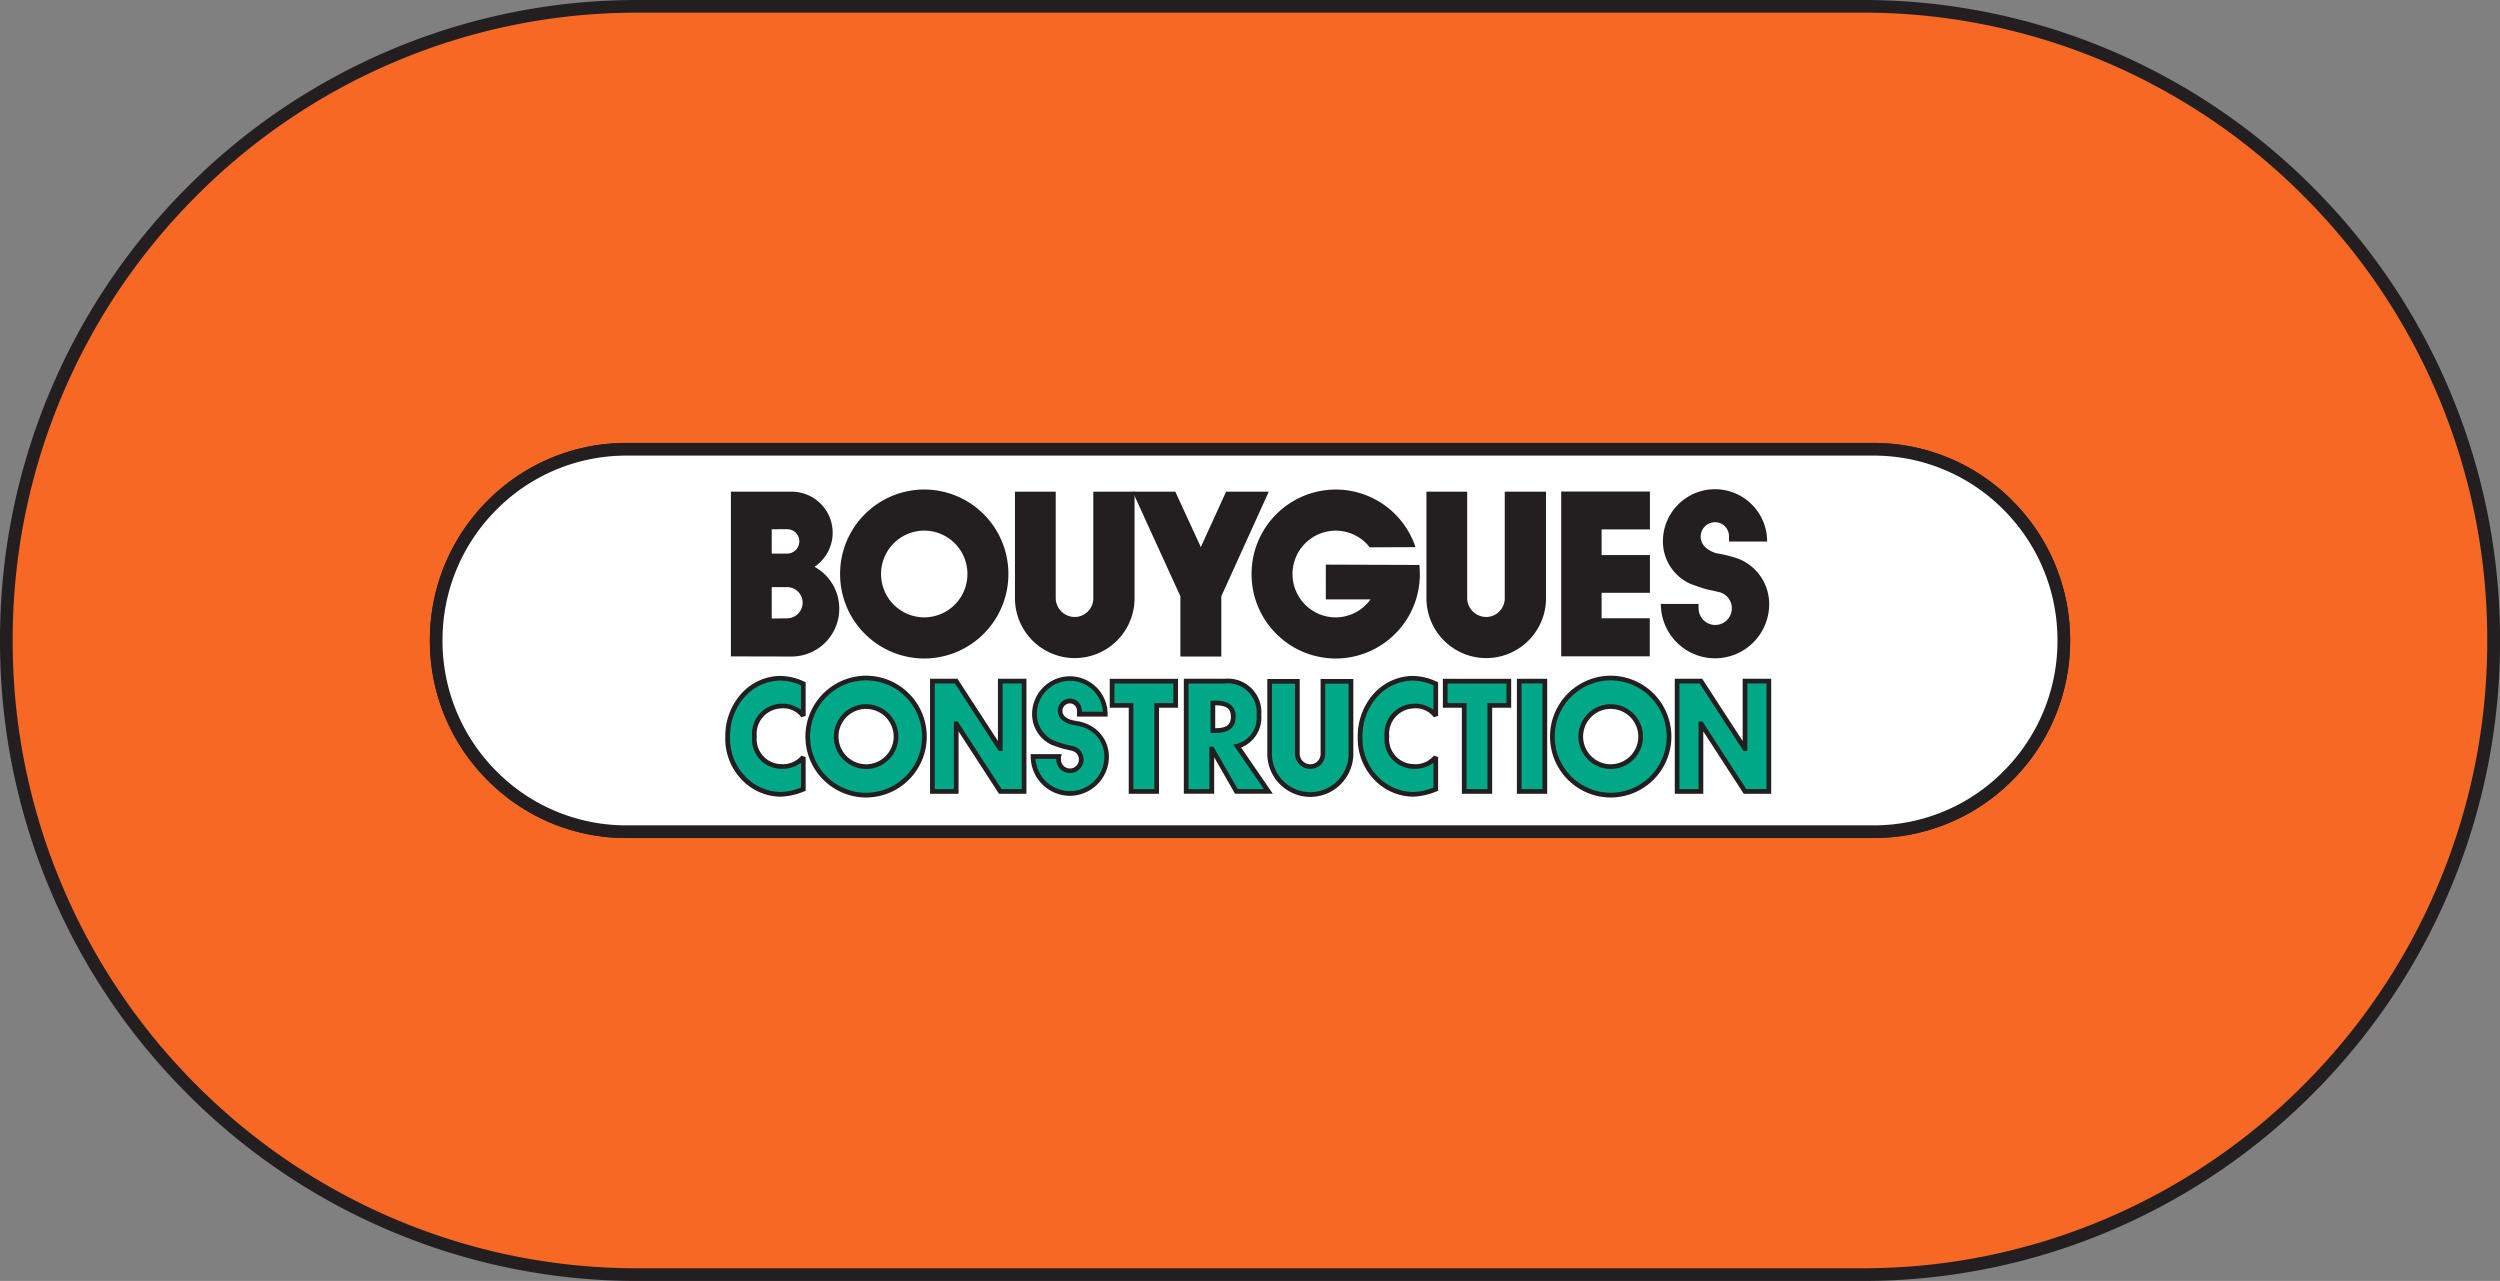 <svg xmlns="http://www.w3.org/2000/svg" width="192.04" height="98.397"><rect width="100%" height="100%" fill="#808080" stroke="none"/><g id="g10" transform="translate(-6.971 179.46)"><g id="g12" transform="translate(7.458 -178.972)"><path id="path16" d="M55.968-81.549a48.612 48.612 0 0 1-48.51-48.711 48.611 48.611 0 0 1 48.51-48.711h94.044a48.61 48.61 0 0 1 48.511 48.711 48.611 48.611 0 0 1-48.511 48.711H55.968zm-.862-63.4a14.658 14.658 0 0 0-14.627 14.689 14.658 14.658 0 0 0 14.628 14.688h95.769A14.658 14.658 0 0 0 165.5-130.26a14.658 14.658 0 0 0-14.627-14.689H55.107" transform="translate(-7.458 178.972)" fill="rgba(255,102,31,0.94)" fill-rule="evenodd"/><g id="g18"><path id="path20" d="M150.013-81.062H55.942A48.519 48.519 0 0 1 36.9-84.929a48.824 48.824 0 0 1-15.579-10.544 49.046 49.046 0 0 1-10.5-15.638 49.064 49.064 0 0 1-3.85-19.15 49.064 49.064 0 0 1 3.85-19.15 49.046 49.046 0 0 1 10.5-15.638A48.823 48.823 0 0 1 36.9-175.593a48.519 48.519 0 0 1 19.073-3.867h94.045a48.52 48.52 0 0 1 19.073 3.867 48.822 48.822 0 0 1 15.574 10.544 49.045 49.045 0 0 1 10.5 15.638 49.065 49.065 0 0 1 3.85 19.15 49.064 49.064 0 0 1-3.85 19.15 49.045 49.045 0 0 1-10.5 15.638 48.823 48.823 0 0 1-15.574 10.544 48.519 48.519 0 0 1-19.078 3.867zm-94.045-97.423a47.549 47.549 0 0 0-18.691 3.785 47.853 47.853 0 0 0-15.265 10.335 48.075 48.075 0 0 0-10.292 15.329 48.1 48.1 0 0 0-3.774 18.772 48.094 48.094 0 0 0 3.774 18.771 48.076 48.076 0 0 0 10.292 15.332 47.853 47.853 0 0 0 15.265 10.335 47.549 47.549 0 0 0 18.692 3.789h94.045a47.55 47.55 0 0 0 18.686-3.789 47.852 47.852 0 0 0 15.265-10.335 48.076 48.076 0 0 0 10.292-15.329 48.1 48.1 0 0 0 3.774-18.771 48.1 48.1 0 0 0-3.774-18.772 48.075 48.075 0 0 0-10.292-15.329A47.852 47.852 0 0 0 168.7-174.7a47.55 47.55 0 0 0-18.692-3.789zm94.907 63.4H55.106a14.986 14.986 0 0 1-10.688-4.446 15.106 15.106 0 0 1-4.426-10.729 15.107 15.107 0 0 1 4.426-10.73 14.986 14.986 0 0 1 10.688-4.445h95.769a14.986 14.986 0 0 1 10.688 4.445 15.107 15.107 0 0 1 4.426 10.73 15.106 15.106 0 0 1-4.426 10.729 14.986 14.986 0 0 1-10.688 4.445zm-95.769-29.377a14.018 14.018 0 0 0-10 4.158 14.139 14.139 0 0 0-4.142 10.043 14.138 14.138 0 0 0 4.142 10.042 14.017 14.017 0 0 0 10 4.159h95.769a14.018 14.018 0 0 0 10-4.159 14.138 14.138 0 0 0 4.142-10.042 14.138 14.138 0 0 0-4.142-10.043 14.018 14.018 0 0 0-10-4.158z" transform="translate(-7.458 178.972)" fill="#231f20"/></g><path id="path22" d="M61.261-138.607a14.658 14.658 0 0 0-14.627 14.689 14.658 14.658 0 0 0 14.627 14.688h95.769a14.658 14.658 0 0 0 14.627-14.688 14.658 14.658 0 0 0-14.627-14.689H61.261" transform="translate(-13.613 172.631)" fill="#fff" fill-rule="evenodd"/><g id="g24" transform="translate(33.021 34.023)"><path id="path26" d="M61.261-139.095h95.769a14.986 14.986 0 0 1 10.688 4.445 15.107 15.107 0 0 1 4.427 10.73 15.106 15.106 0 0 1-4.427 10.729 14.986 14.986 0 0 1-10.688 4.446H61.261a14.985 14.985 0 0 1-10.688-4.446 15.106 15.106 0 0 1-4.426-10.729 15.107 15.107 0 0 1 4.426-10.73 14.985 14.985 0 0 1 10.688-4.445zm95.769 29.376a14.018 14.018 0 0 0 10-4.159 14.138 14.138 0 0 0 4.142-10.042 14.139 14.139 0 0 0-4.142-10.043 14.018 14.018 0 0 0-10-4.158H61.261a14.017 14.017 0 0 0-10 4.158 14.139 14.139 0 0 0-4.142 10.043 14.138 14.138 0 0 0 4.142 10.042 14.017 14.017 0 0 0 10 4.159z" transform="translate(-46.634 138.608)" fill="#231f20"/></g><path id="path28" d="M79.011-114.843a1.92 1.92 0 0 0-1.732-.757 2.132 2.132 0 0 0-2.024 2.342 2.089 2.089 0 0 0 2.054 2.3 2.023 2.023 0 0 0 1.7-.724v2.468a5.077 5.077 0 0 1-1.742.394 3.994 3.994 0 0 1-2.85-1.249 4.376 4.376 0 0 1-1.22-3.2 4.709 4.709 0 0 1 1.119-3.095 3.918 3.918 0 0 1 2.89-1.373 4.216 4.216 0 0 1 1.8.428v2.467" transform="translate(-17.786 169.352)" fill="#00a888" fill-rule="evenodd"/><g id="g30" transform="translate(55.413 51.613)"><path id="path32" d="M77.208-117.92a4.411 4.411 0 0 1 1.878.445l.1.048v2.583l-.331.1a1.723 1.723 0 0 0-1.581-.676 1.954 1.954 0 0 0-1.843 2.161 1.918 1.918 0 0 0 1.873 2.116 1.829 1.829 0 0 0 1.557-.652l.325.108v2.6l-.17.059a5.115 5.115 0 0 1-1.752.387 4.178 4.178 0 0 1-2.979-1.3 4.537 4.537 0 0 1-1.272-3.324 4.874 4.874 0 0 1 1.163-3.214 4.1 4.1 0 0 1 3.032-1.441zm1.622.725a3.936 3.936 0 0 0-1.622-.364 3.737 3.737 0 0 0-2.754 1.311 4.514 4.514 0 0 0-1.075 2.976 4.189 4.189 0 0 0 1.168 3.07 3.821 3.821 0 0 0 2.722 1.2 4.565 4.565 0 0 0 1.561-.342v-1.9a2.371 2.371 0 0 1-1.521.46 2.262 2.262 0 0 1-2.234-2.477 2.3 2.3 0 0 1 2.2-2.522 2.333 2.333 0 0 1 1.551.466z" transform="translate(-73.199 117.739)" fill="#231f20"/></g><path id="path34" d="M91.852-117.478h1.83l3.367 5.182h.019v-5.182H98.9V-109h-1.833l-3.367-5.2h-.018v5.2h-1.83v-8.475" transform="translate(-20.717 169.311)" fill="#00a888" fill-rule="evenodd"/><g id="g36" transform="translate(71.135 51.833)"><path id="path38" d="M91.671-117.659h2.108l3.107 4.782v-4.782h2.19v8.836h-2.107l-3.107-4.792v4.792h-2.191zm1.912.361h-1.551v8.114H93.5v-5.193h.3l3.367 5.193h1.551v-8.116h-1.47v5.182h-.3z" transform="translate(-91.851 117.478)" fill="#231f20"/></g><path id="path40" d="M111.655-109h-1.967v-6.61h-1.459v-1.864h4.885v1.864h-1.459v6.61" transform="translate(-23.29 169.311)" fill="#00a888" fill-rule="evenodd"/><g id="g42" transform="translate(84.939 51.834)"><path id="path44" d="M111.835-108.823h-2.328v-6.61h-1.459v-2.225h5.246v2.225h-1.459zm-1.967-.361h1.606v-6.61h1.459v-1.5h-4.524v1.5h1.459z" transform="translate(-108.229 117.477)" fill="#231f20"/></g><path id="path46" d="M117.032-115.8h.192c.646 0 1.373.135 1.373 1.057s-.727 1.057-1.373 1.057h-.192v-2.114zm1.871 3.319a2.248 2.248 0 0 0 1.663-2.4 2.4 2.4 0 0 0-2.641-2.6h-2.947V-109h1.968v-3.262h.02l1.867 3.262h2.459l-2.388-3.475" transform="translate(-24.35 169.311)" fill="#00a888" fill-rule="evenodd"/><g id="g48" transform="translate(90.628 51.833)"><path id="path50" d="M114.8-117.659h3.127a2.576 2.576 0 0 1 2.822 2.784 2.471 2.471 0 0 1-1.55 2.5l2.438 3.547h-2.906l-1.6-2.8v2.8H114.8zm6.151 8.475L118.6-112.6l.269-.053a2.07 2.07 0 0 0 1.518-2.219 2.223 2.223 0 0 0-2.461-2.423h-2.766v8.114h1.607v-3.262h.305l1.867 3.262zm-4.1-6.794h.372a2.111 2.111 0 0 1 1.018.206 1.093 1.093 0 0 1 .536 1.032c0 1.238-1.169 1.238-1.553 1.238h-.372zm.372 2.115c.847 0 1.192-.254 1.192-.877s-.345-.877-1.192-.877h-.011v1.754z" transform="translate(-114.978 117.478)" fill="#231f20"/></g><path id="path52" d="M136.648-114.843a1.921 1.921 0 0 0-1.732-.757 2.132 2.132 0 0 0-2.023 2.342 2.089 2.089 0 0 0 2.053 2.3 2.024 2.024 0 0 0 1.7-.724v2.468a5.075 5.075 0 0 1-1.742.394 3.994 3.994 0 0 1-2.85-1.249 4.377 4.377 0 0 1-1.22-3.2 4.713 4.713 0 0 1 1.119-3.095 3.919 3.919 0 0 1 2.89-1.373 4.217 4.217 0 0 1 1.8.428v2.467" transform="translate(-26.842 169.352)" fill="#00a888" fill-rule="evenodd"/><g id="g54" transform="translate(103.995 51.613)"><path id="path56" d="M134.845-117.92a4.408 4.408 0 0 1 1.878.445l.1.048v2.583l-.331.1a1.723 1.723 0 0 0-1.581-.676 1.954 1.954 0 0 0-1.842 2.161 1.918 1.918 0 0 0 1.873 2.116 1.829 1.829 0 0 0 1.557-.652l.325.108v2.6l-.173.059a5.1 5.1 0 0 1-1.749.386 4.18 4.18 0 0 1-2.979-1.3 4.536 4.536 0 0 1-1.271-3.324 4.875 4.875 0 0 1 1.163-3.214 4.105 4.105 0 0 1 3.03-1.44zm1.622.725a3.933 3.933 0 0 0-1.622-.364 3.74 3.74 0 0 0-2.754 1.312 4.514 4.514 0 0 0-1.074 2.976 4.189 4.189 0 0 0 1.167 3.07 3.823 3.823 0 0 0 2.722 1.2 4.561 4.561 0 0 0 1.561-.342v-1.9a2.37 2.37 0 0 1-1.521.46 2.262 2.262 0 0 1-2.234-2.477 2.3 2.3 0 0 1 2.2-2.522 2.334 2.334 0 0 1 1.551.466z" transform="translate(-130.836 117.739)" fill="#231f20"/></g><path id="path58" d="M142.015-109h-1.968v-6.61h-1.458v-1.864h4.885v1.864h-1.458v6.61" transform="translate(-28.06 169.311)" fill="#00a888" fill-rule="evenodd"/><g id="g60" transform="translate(110.528 51.834)"><path id="path62" d="M142.195-108.823h-2.328v-6.61h-1.459v-2.225h5.247v2.225h-1.459zm-1.967-.361h1.606v-6.61h1.459v-1.5h-4.525v1.5h1.459z" transform="translate(-138.588 117.477)" fill="#231f20"/></g><path id="path64" d="M145.335-109h1.965v-8.475h-1.968z" transform="translate(-29.119 169.311)" fill="#00a888" fill-rule="evenodd"/><g id="g66" transform="translate(116.215 51.833)"><path id="path68" d="M147.482-108.823h-2.328v-8.836h2.328zm-1.967-.361h1.606v-8.116h-1.606z" transform="translate(-145.335 117.478)" fill="#231f20"/></g><path id="path70" d="M159.721-117.478h1.83l3.366 5.182h.019v-5.182h1.83V-109h-1.83l-3.366-5.2h-.019v5.2h-1.83v-8.475" transform="translate(-31.38 169.311)" fill="#00a888" fill-rule="evenodd"/><g id="g72" transform="translate(128.342 51.833)"><path id="path74" d="M159.541-117.659h2.108l3.107 4.782v-4.782h2.192v8.836h-2.109l-3.107-4.792v4.792h-2.19zm1.912.361H159.9v8.114h1.469v-5.193h.3l3.367 5.193h1.552v-8.116h-1.47v5.182h-.3z" transform="translate(-159.721 117.478)" fill="#231f20"/></g><path id="path76" d="M104.076-112.342c-.33-.079-.275-.065-.561-.127s-.914-.3-.914-.3a2.427 2.427 0 0 1-1.461-2.229 2.724 2.724 0 0 1 2.724-2.725 2.728 2.728 0 0 1 2.718 2.734h-1.992v-.257a.732.732 0 0 0-.726-.755.754.754 0 0 0-.752.755.762.762 0 0 0 .2.515 1.375 1.375 0 0 0 .642.359 6.513 6.513 0 0 1 1.17.3 2.542 2.542 0 0 1 1.559 2.337 2.831 2.831 0 0 1-2.824 2.846 2.835 2.835 0 0 1-2.834-2.839H103a.936.936 0 0 0 0 .225.869.869 0 0 0 .867.871.869.869 0 0 0 .868-.871.865.865 0 0 0-.655-.843" transform="translate(-22.159 169.349)" fill="#00a888" fill-rule="evenodd"/><g id="g78" transform="translate(78.87 51.63)"><path id="path80" d="M103.863-108.705a3.02 3.02 0 0 1-3.015-3.02v-.18h2.382l-.058.226a.4.4 0 0 0 0 .1v.085a.689.689 0 0 0 .687.69.69.69 0 0 0 .687-.69.685.685 0 0 0-.518-.668 17.22 17.22 0 0 0-.43-.1l-.126-.027c-.295-.064-.914-.294-.94-.3h-.008a2.6 2.6 0 0 1-1.57-2.394 2.908 2.908 0 0 1 2.9-2.905 2.91 2.91 0 0 1 2.9 2.915v.18h-2.353v-.437a.555.555 0 0 0-.546-.574.574.574 0 0 0-.571.574.58.58 0 0 0 .156.393v.006a1.242 1.242 0 0 0 .554.3 3.07 3.07 0 0 0 .342.072 3.611 3.611 0 0 1 .669.166l.179.074a2.713 2.713 0 0 1 1.67 2.5 3.019 3.019 0 0 1-2.991 3.014zm-2.647-2.839a2.659 2.659 0 0 0 2.647 2.478 2.657 2.657 0 0 0 2.643-2.665 2.352 2.352 0 0 0-1.391-2.146l-.058-.024a3.134 3.134 0 0 0-.77-.213 3.349 3.349 0 0 1-.381-.081 1.545 1.545 0 0 1-.727-.412.94.94 0 0 1-.249-.635.935.935 0 0 1 .932-.935.912.912 0 0 1 .907.935v.076h1.625a2.548 2.548 0 0 0-2.532-2.373 2.547 2.547 0 0 0-2.543 2.544 2.244 2.244 0 0 0 1.348 2.061c.055.021.628.232.885.288l.125.027c.155.033.168.036.44.1a1.045 1.045 0 0 1 .793 1.018 1.051 1.051 0 0 1-1.048 1.051 1.051 1.051 0 0 1-1.048-1.051v-.045z" transform="translate(-101.029 117.719)" fill="#231f20"/></g><path id="path82" d="M128.832-111.895a3.13 3.13 0 0 1-3.123 3.136 3.13 3.13 0 0 1-3.124-3.136v-5.56h2.129v5.56a1 1 0 0 0 .995.987.973.973 0 0 0 .968-.987v-5.56h2.155v5.56" transform="translate(-25.545 169.307)" fill="#00a888" fill-rule="evenodd"/><g id="g84" transform="translate(97.04 51.853)"><path id="path86" d="M125.708-108.578a3.314 3.314 0 0 1-3.3-3.317v-5.74h2.49v5.74a.811.811 0 0 0 .814.807.789.789 0 0 0 .788-.807v-5.74h2.516v5.74a3.314 3.314 0 0 1-3.308 3.317zm-2.943-8.7v5.379a2.953 2.953 0 0 0 2.943 2.956 2.953 2.953 0 0 0 2.943-2.956v-5.379h-1.794v5.379a1.146 1.146 0 0 1-1.149 1.168 1.173 1.173 0 0 1-1.175-1.168v-5.379z" transform="translate(-122.585 117.454)" fill="#231f20"/></g><path id="path88" d="M82.676-113.259a2.3 2.3 0 0 1 2.3-2.308 2.3 2.3 0 0 1 2.3 2.308 2.3 2.3 0 0 1-2.3 2.308 2.3 2.3 0 0 1-2.3-2.308zm2.3 4.5a4.489 4.489 0 0 0 4.48-4.5 4.489 4.489 0 0 0-4.48-4.5 4.489 4.489 0 0 0-4.479 4.5 4.489 4.489 0 0 0 4.479 4.5" transform="translate(-18.933 169.355)" fill="#00a888" fill-rule="evenodd"/><g id="g90" transform="translate(61.563 51.597)"><path id="path92" d="M84.975-108.581a4.675 4.675 0 0 1-4.66-4.679 4.675 4.675 0 0 1 4.66-4.679 4.675 4.675 0 0 1 4.66 4.679 4.675 4.675 0 0 1-4.66 4.679zm0-9a4.313 4.313 0 0 0-4.3 4.318 4.313 4.313 0 0 0 4.3 4.318 4.313 4.313 0 0 0 4.3-4.318 4.313 4.313 0 0 0-4.3-4.315zm0 6.807a2.487 2.487 0 0 1-2.48-2.489 2.487 2.487 0 0 1 2.48-2.488 2.487 2.487 0 0 1 2.479 2.488 2.487 2.487 0 0 1-2.479 2.492zm0-4.616a2.125 2.125 0 0 0-2.119 2.127 2.126 2.126 0 0 0 2.119 2.128 2.125 2.125 0 0 0 2.118-2.128 2.125 2.125 0 0 0-2.118-2.124z" transform="translate(-80.495 117.758)" fill="#231f20"/></g><path id="path94" d="M150.536-113.259a2.3 2.3 0 0 1 2.3-2.308 2.3 2.3 0 0 1 2.3 2.308 2.3 2.3 0 0 1-2.3 2.308 2.3 2.3 0 0 1-2.3-2.308zm2.3 4.5a4.49 4.49 0 0 0 4.48-4.5 4.489 4.489 0 0 0-4.48-4.5 4.489 4.489 0 0 0-4.48 4.5 4.49 4.49 0 0 0 4.48 4.5" transform="translate(-29.594 169.355)" fill="#00a888" fill-rule="evenodd"/><g id="g96" transform="translate(118.761 51.597)"><path id="path98" d="M152.835-108.581a4.675 4.675 0 0 1-4.661-4.679 4.675 4.675 0 0 1 4.661-4.679 4.675 4.675 0 0 1 4.661 4.679 4.675 4.675 0 0 1-4.661 4.679zm0-9a4.314 4.314 0 0 0-4.3 4.318 4.314 4.314 0 0 0 4.3 4.318 4.314 4.314 0 0 0 4.3-4.318 4.314 4.314 0 0 0-4.3-4.315zm0 6.807a2.487 2.487 0 0 1-2.48-2.489 2.487 2.487 0 0 1 2.48-2.488 2.487 2.487 0 0 1 2.48 2.488 2.487 2.487 0 0 1-2.48 2.492zm0-4.616a2.126 2.126 0 0 0-2.119 2.127 2.126 2.126 0 0 0 2.119 2.128 2.126 2.126 0 0 0 2.119-2.128 2.125 2.125 0 0 0-2.119-2.124z" transform="translate(-148.355 117.758)" fill="#231f20"/></g><path id="path100" d="M86.589-128.449a3.325 3.325 0 0 1 3.317-3.333 3.325 3.325 0 0 1 3.317 3.333 3.324 3.324 0 0 1-3.317 3.33 3.324 3.324 0 0 1-3.317-3.33zm3.317 6.49a6.478 6.478 0 0 0 6.464-6.49 6.478 6.478 0 0 0-6.464-6.491 6.478 6.478 0 0 0-6.464 6.491 6.478 6.478 0 0 0 6.464 6.49" transform="translate(-19.396 172.054)" fill="#231f20" fill-rule="evenodd"/><path id="path102" d="M133.832-129.147a6.625 6.625 0 0 1 .036.7 6.477 6.477 0 0 1-6.463 6.49 6.478 6.478 0 0 1-6.465-6.49 6.478 6.478 0 0 1 6.465-6.491 6.469 6.469 0 0 1 6.129 4.425l-3.517.014a3.306 3.306 0 0 0-2.612-1.28 3.324 3.324 0 0 0-3.318 3.333 3.324 3.324 0 0 0 3.318 3.33 3.329 3.329 0 0 0 2.675-1.382h-3.436v-2.672l7.188.025" transform="translate(-25.287 172.054)" fill="#231f20" fill-rule="evenodd"/><path id="path104" d="M108.566-126.571a4.6 4.6 0 0 1-4.594 4.612 4.6 4.6 0 0 1-4.593-4.612v-8.175h3.13v8.175a1.463 1.463 0 0 0 1.463 1.452 1.43 1.43 0 0 0 1.424-1.452v-8.175h3.17v8.175" transform="translate(-21.9 172.024)" fill="#231f20" fill-rule="evenodd"/><path id="path106" d="M146.063-126.571a4.6 4.6 0 0 1-4.593 4.612 4.6 4.6 0 0 1-4.593-4.612v-8.175h3.13v8.175a1.464 1.464 0 0 0 1.462 1.452 1.43 1.43 0 0 0 1.423-1.452v-8.175h3.169v8.175" transform="translate(-27.791 172.024)" fill="#231f20" fill-rule="evenodd"/><path id="path108" d="M155.974-134.745v2.9h-3.711v1.97h3.711v2.9h-3.712v1.953h3.7v2.924h-6.805v-12.655h6.815" transform="translate(-29.72 172.024)" fill="#231f20" fill-rule="evenodd"/><path id="path110" d="M162.714-127.061c-.485-.117-.4-.1-.825-.188s-1.344-.436-1.344-.436a3.569 3.569 0 0 1-2.148-3.278 4.006 4.006 0 0 1 4.006-4.006 4.012 4.012 0 0 1 4 4.021h-2.93v-.377a1.076 1.076 0 0 0-1.067-1.109 1.108 1.108 0 0 0-1.106 1.109 1.123 1.123 0 0 0 .3.758 2.026 2.026 0 0 0 .945.527 9.546 9.546 0 0 1 1.721.441 3.738 3.738 0 0 1 2.294 3.436 4.163 4.163 0 0 1-4.152 4.185 4.168 4.168 0 0 1-4.168-4.175h2.9a1.392 1.392 0 0 0 0 .332 1.279 1.279 0 0 0 1.277 1.281 1.278 1.278 0 0 0 1.275-1.281 1.271 1.271 0 0 0-.963-1.239" transform="translate(-31.146 172.059)" fill="#231f20" fill-rule="evenodd"/><path id="path112" d="M73.49-134.746v12.655l4.666.011a3.665 3.665 0 0 0 3.657-3.672 3.652 3.652 0 0 0-1.9-3.221 3.153 3.153 0 0 0 1.394-2.61 3.154 3.154 0 0 0-3.147-3.16h-4.666zM76.626-125v-2.41h1.185A1.193 1.193 0 0 1 79-126.22a1.2 1.2 0 0 1-1.191 1.205zm1.185-6.86a.929.929 0 0 1 .936.929.942.942 0 0 1-.936.944h-1.185v-1.868l1.185-.009" transform="translate(-17.832 172.024)" fill="#231f20" fill-rule="evenodd"/><path id="path114" d="M116.912-122.08v-4.63l3.646-8.035h-3.278l-1.942 4.258-1.96-4.258H110.1l3.668 8.035v4.63h3.147" transform="translate(-23.583 172.024)" fill="#231f20" fill-rule="evenodd"/></g></g></svg>